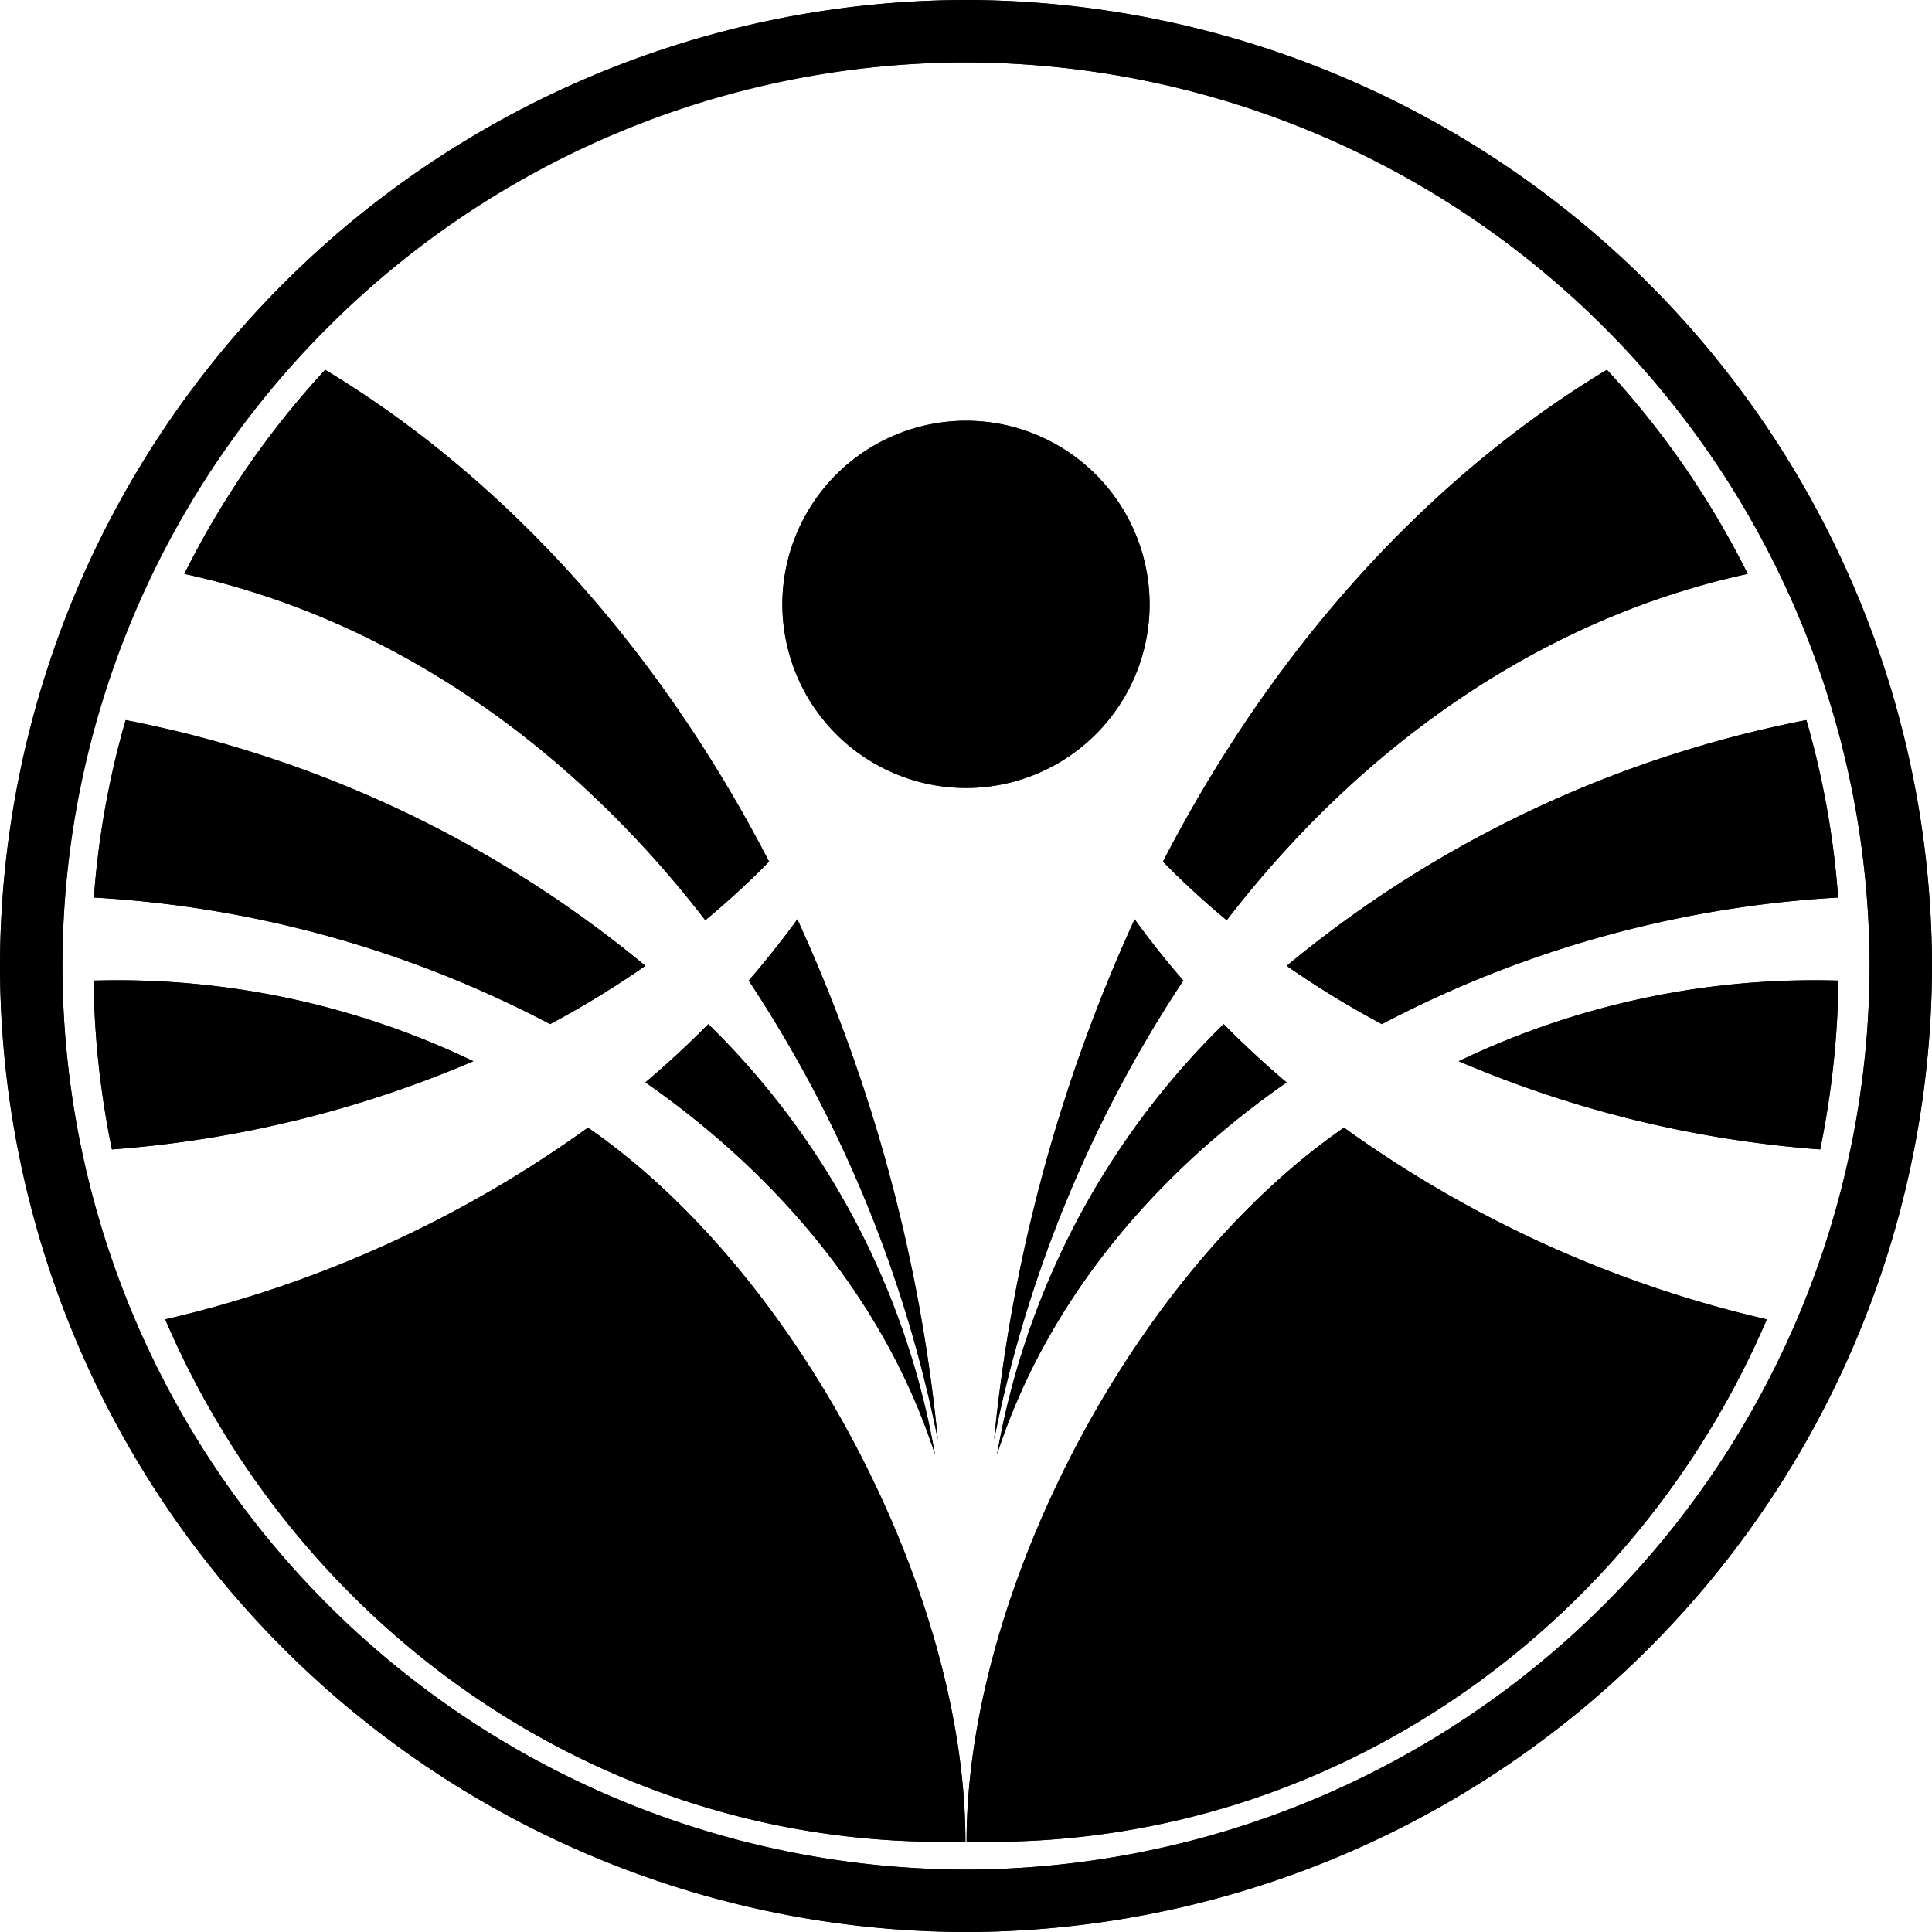 <svg xmlns="http://www.w3.org/2000/svg" width="89" height="89" viewBox="0 0 89 89">
  <g id="Inteligentny_obiekt_wektorowy" data-name="Inteligentny obiekt wektorowy" transform="translate(-359 -20)">
    <g id="Inteligentny_obiekt_wektorowy-2" data-name="Inteligentny obiekt wektorowy" transform="translate(352.075 -8.373)">
      <g id="Group_1" data-name="Group 1">
        <path id="Path_19" data-name="Path 19" d="M51.425,28.373h0a44.583,44.583,0,0,1,44.5,44.5v0h0a44.583,44.583,0,0,1-44.5,44.5h0a44.583,44.583,0,0,1-44.5-44.5h0a44.583,44.583,0,0,1,44.5-44.5Zm0,2.875h0A41.707,41.707,0,0,0,9.8,72.873h0A41.708,41.708,0,0,0,51.424,114.5h0A41.708,41.708,0,0,0,93.051,72.874h0v0A41.708,41.708,0,0,0,51.426,31.248Z" fill="#161615"/>
        <path id="Path_20" data-name="Path 20" d="M51.425,47.755a8.458,8.458,0,1,1-8.459,8.459,8.475,8.475,0,0,1,8.459-8.459Z" fill="#161615" fill-rule="evenodd"/>
        <path id="Path_21" data-name="Path 21" d="M51.453,113.2q.545.016,1.093.017c15.944,0,29.707-9.918,35.77-24.067A54.084,54.084,0,0,1,68.84,80.319C59.078,87.056,51.453,101.8,51.453,113.2ZM90.771,81.323a41.194,41.194,0,0,0,.843-7.843c0,.022,0,.044,0,.066q-.545-.016-1.093-.016a37.856,37.856,0,0,0-16.4,3.729,52.165,52.165,0,0,0,16.649,4.064Zm-.633-19.778a53.56,53.56,0,0,0-23.944,11.32,44.175,44.175,0,0,0,4.389,2.685A51.406,51.406,0,0,1,91.6,69.719a40,40,0,0,0-1.463-8.174ZM63.294,75.55A36.561,36.561,0,0,0,52.855,95.372c2.175-6.723,6.911-12.661,13.339-17.137q-1.522-1.29-2.9-2.685ZM80.945,45.409C72.609,50.437,65.53,58.324,60.5,68.064a38.4,38.4,0,0,0,2.937,2.7c6.3-8.178,14.642-13.924,24-15.956a40.533,40.533,0,0,0-6.486-9.4ZM59.194,70.722A75.183,75.183,0,0,0,52.72,94.693a59.367,59.367,0,0,1,8.716-21.15q-1.19-1.371-2.241-2.821Z" fill="#161615" fill-rule="evenodd"/>
        <path id="Path_22" data-name="Path 22" d="M51.4,113.2q-.545.016-1.093.017c-15.944,0-29.706-9.918-35.77-24.067A54.085,54.085,0,0,0,34.01,80.319C43.772,87.056,51.4,101.8,51.4,113.2ZM12.079,81.323a41.194,41.194,0,0,1-.843-7.843c0,.022,0,.044,0,.066q.545-.016,1.093-.016a37.857,37.857,0,0,1,16.4,3.729,52.167,52.167,0,0,1-16.649,4.064Zm.633-19.778a53.56,53.56,0,0,1,23.944,11.32,44.177,44.177,0,0,1-4.389,2.685,51.406,51.406,0,0,0-21.018-5.831,40,40,0,0,1,1.463-8.174ZM39.556,75.55A36.562,36.562,0,0,1,49.995,95.372c-2.176-6.723-6.911-12.661-13.339-17.137q1.522-1.29,2.9-2.685ZM21.905,45.409c8.336,5.027,15.414,12.914,20.449,22.655a38.44,38.44,0,0,1-2.938,2.7c-6.3-8.178-14.642-13.924-24-15.956a40.534,40.534,0,0,1,6.487-9.4ZM43.656,70.722A75.187,75.187,0,0,1,50.13,94.693a59.361,59.361,0,0,0-8.716-21.15q1.19-1.371,2.242-2.821Z" fill="#161615" fill-rule="evenodd"/>
      </g>
    </g>
    <path id="Color_Overlay" data-name="Color Overlay" d="M403.5,109h0A44.583,44.583,0,0,1,359,64.5h0A44.583,44.583,0,0,1,403.5,20h0A44.582,44.582,0,0,1,448,64.5v0A44.583,44.583,0,0,1,403.5,109ZM374.09,35.09A41.5,41.5,0,0,0,361.874,64.5h0A41.707,41.707,0,0,0,403.5,106.125h0A41.709,41.709,0,0,0,445.126,64.5v0A41.707,41.707,0,0,0,403.5,22.874h0A41.5,41.5,0,0,0,374.09,35.09Zm29.437,69.74c0-11.4,7.626-26.148,17.386-32.884A54.1,54.1,0,0,0,440.39,80.78c-6.063,14.148-19.826,24.067-35.77,24.067Q404.071,104.847,403.528,104.83ZM366.61,80.78a54.085,54.085,0,0,0,19.475-8.834c9.761,6.737,17.387,21.48,17.387,32.884q-.544.016-1.093.017C386.436,104.847,372.673,94.928,366.61,80.78Zm48.759-13.6q1.377,1.393,2.9,2.685C411.841,74.337,407.105,80.276,404.93,87A36.56,36.56,0,0,1,415.369,67.177ZM388.73,69.862q1.521-1.291,2.9-2.685A36.56,36.56,0,0,1,402.07,87C399.893,80.276,395.159,74.337,388.73,69.862Zm22.54-7.513q1.048,1.45,2.241,2.821a59.372,59.372,0,0,0-8.716,21.15A75.167,75.167,0,0,1,411.269,62.348Zm-17.78,2.821q1.189-1.372,2.241-2.821A75.167,75.167,0,0,1,402.2,86.32,59.373,59.373,0,0,0,393.489,65.17ZM426.2,68.885a37.852,37.852,0,0,1,16.4-3.729q.548,0,1.093.016c0-.012,0-.023,0-.035a41.271,41.271,0,0,1-.843,7.812A52.18,52.18,0,0,1,426.2,68.885Zm-62.887-3.75c0,.013,0,.025,0,.038q.544-.016,1.093-.016a37.855,37.855,0,0,1,16.4,3.729,52.18,52.18,0,0,1-16.649,4.064A41.147,41.147,0,0,1,363.31,65.135Zm54.959-.643a53.55,53.55,0,0,1,23.943-11.32,39.994,39.994,0,0,1,1.463,8.174,51.4,51.4,0,0,0-21.018,5.831A44.031,44.031,0,0,1,418.27,64.492Zm-54.946-3.146a39.993,39.993,0,0,1,1.462-8.174,53.548,53.548,0,0,1,23.944,11.32,44.031,44.031,0,0,1-4.388,2.685A51.4,51.4,0,0,0,363.324,61.346Zm80.366,3.761v0Zm-80.379.028Zm0,0v0Zm49.261-5.444c5.035-9.741,12.113-17.627,20.449-22.655a40.522,40.522,0,0,1,6.486,9.4c-9.356,2.03-17.7,7.777-24,15.955A38.29,38.29,0,0,1,412.571,59.691ZM367.493,46.437a40.494,40.494,0,0,1,6.486-9.4c8.336,5.027,15.414,12.914,20.449,22.655a38.456,38.456,0,0,1-2.938,2.7C385.194,54.214,376.849,48.468,367.493,46.437Zm27.548,1.4A8.458,8.458,0,1,1,403.5,56.3,8.475,8.475,0,0,1,395.042,47.84Z"/>
  </g>
</svg>
